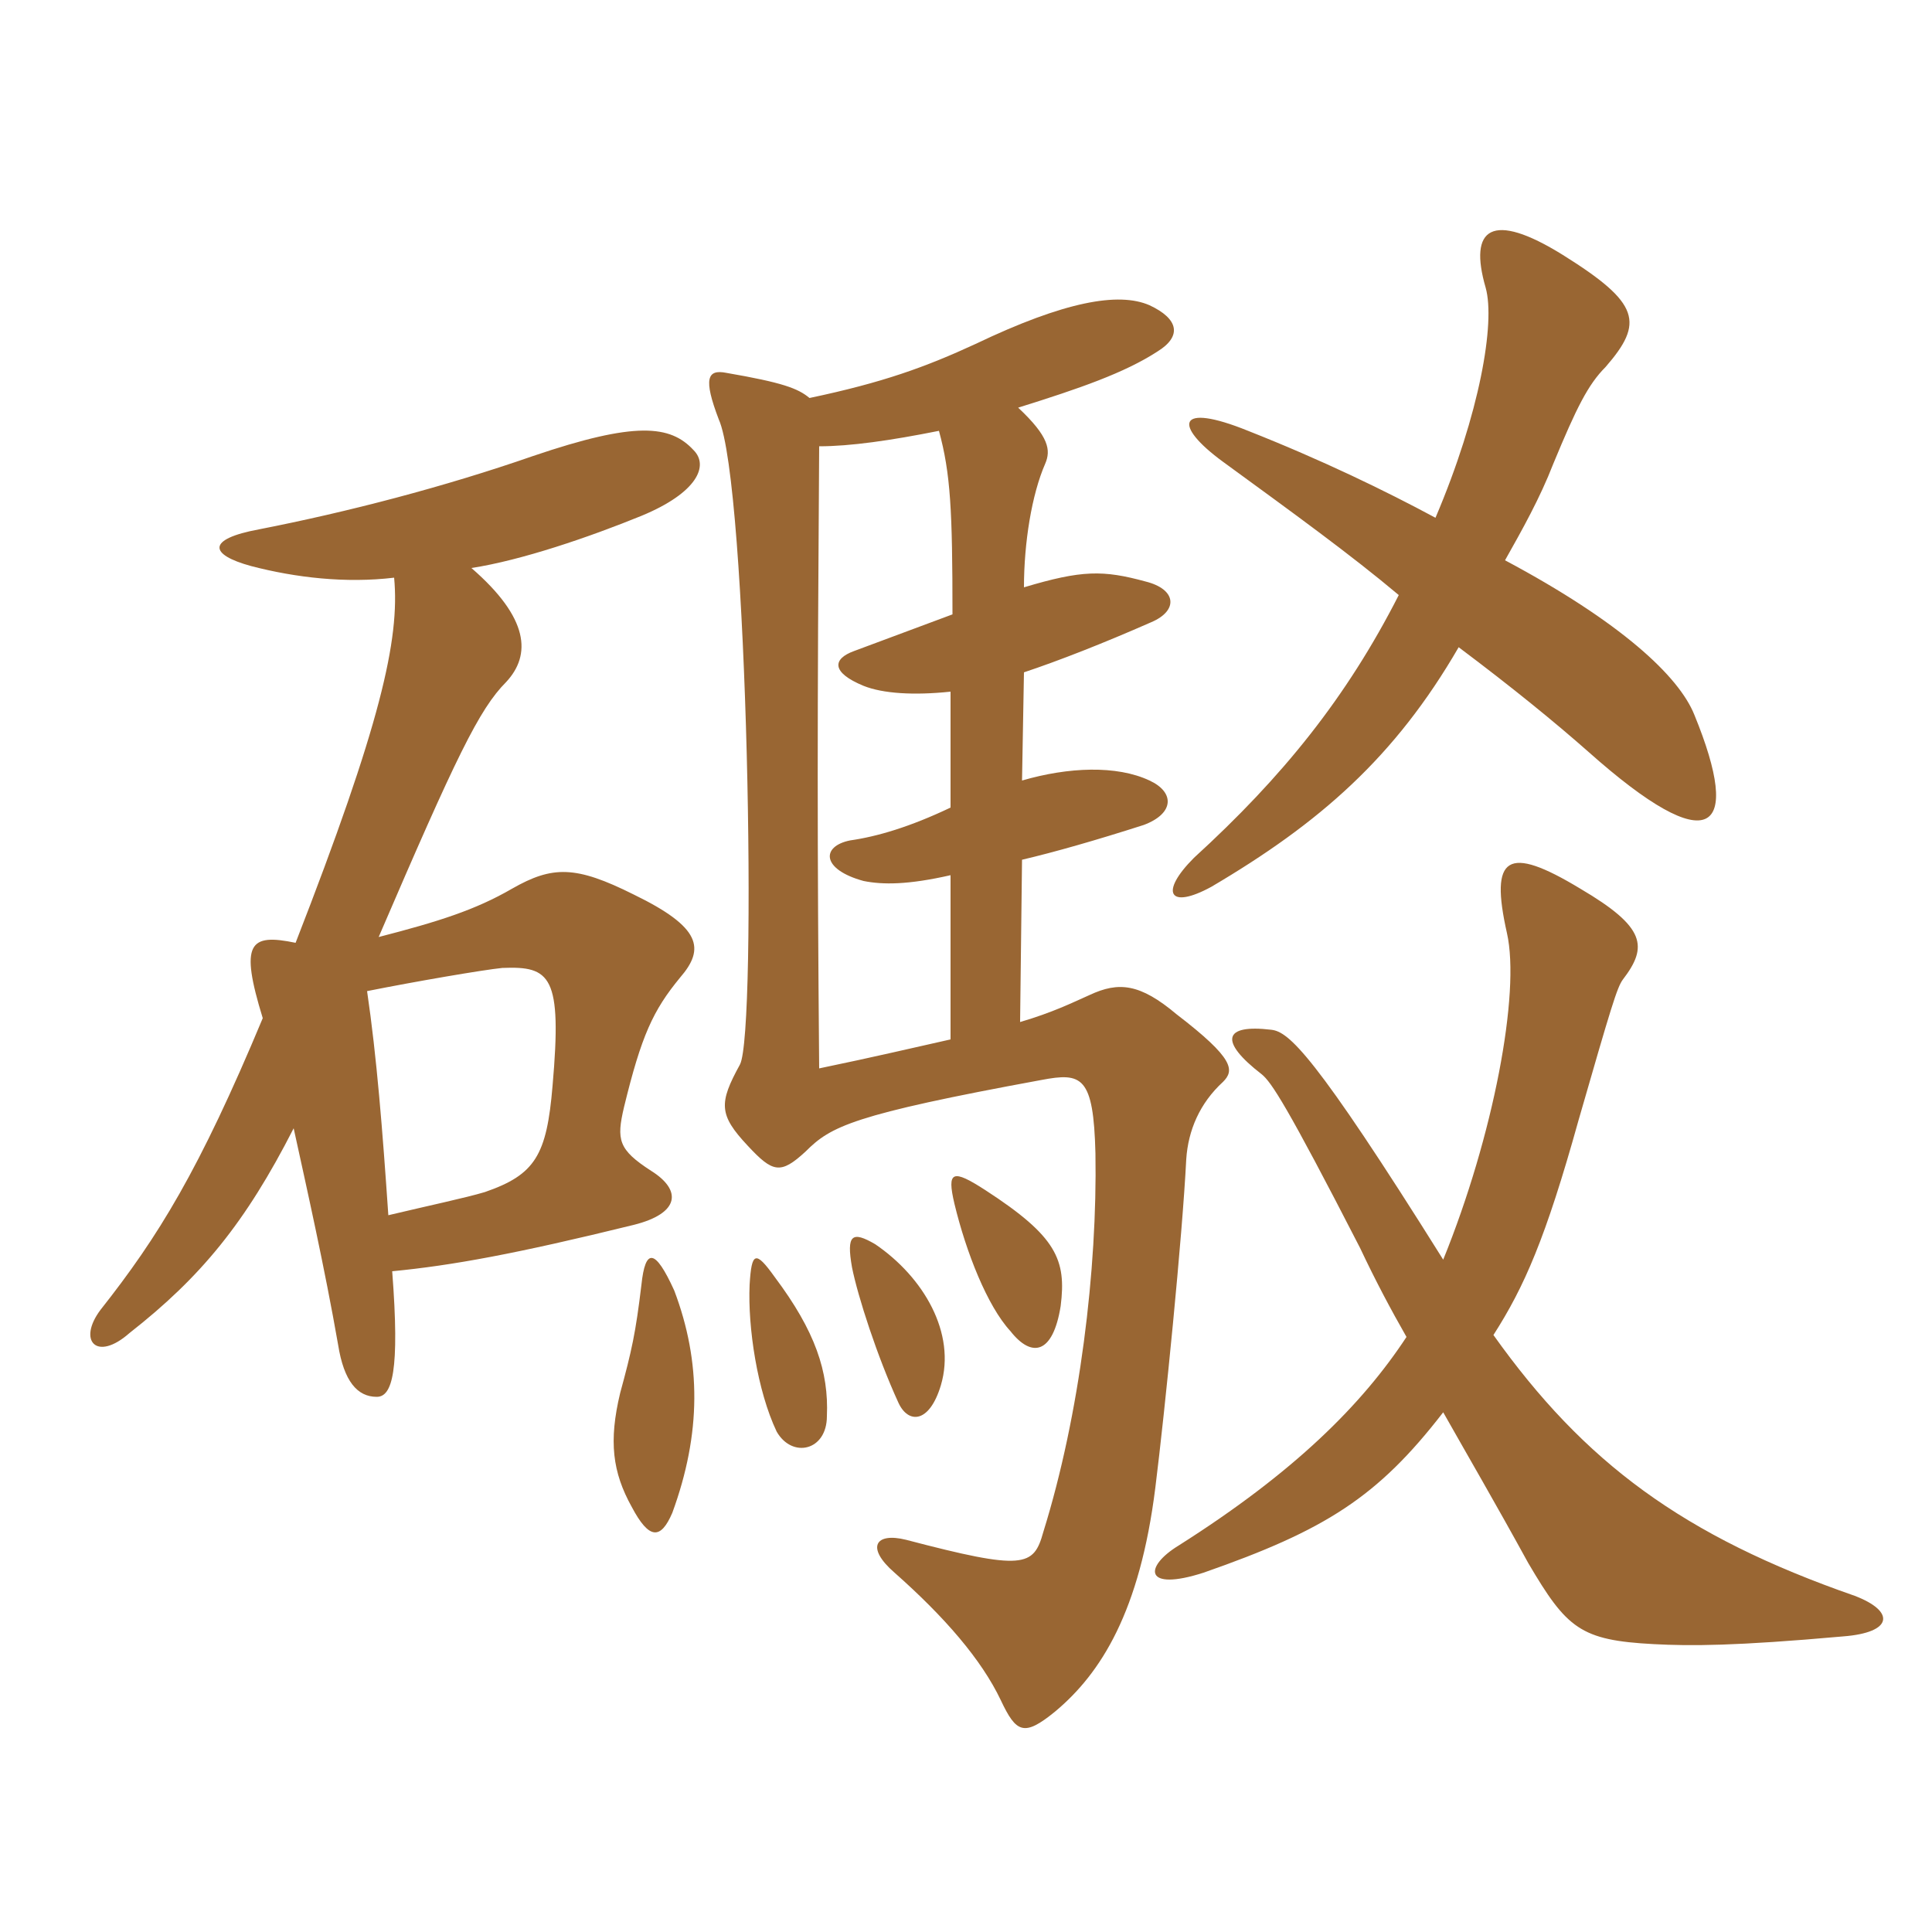 <svg xmlns="http://www.w3.org/2000/svg" xmlns:xlink="http://www.w3.org/1999/xlink" width="150" height="150"><path fill="#996633" padding="10" d="M111.45 40.20C107.55 38.10 102.60 35.70 96.90 33.45C91.35 31.20 91.05 33 94.95 35.85C100.50 39.90 104.85 43.05 108.60 46.20C104.55 54.15 99.60 60.30 92.70 66.60C90 69.30 90.75 70.65 94.05 68.85C102.45 63.90 108.30 58.80 113.25 50.25C117.45 53.40 120.75 56.10 123.30 58.35C132.90 66.90 135.30 64.65 131.55 55.50C130.35 52.50 125.85 48.30 116.85 43.50C118.20 41.10 119.55 38.70 120.60 36C122.40 31.65 123.30 29.85 124.65 28.50C127.65 25.05 127.35 23.55 121.35 19.80C115.80 16.35 114 17.70 115.35 22.35C116.10 25.05 114.90 32.10 111.45 40.20ZM112.05 97.80C102 81.75 100.05 80.10 98.70 79.95C94.95 79.50 94.65 80.85 97.95 83.40C98.70 84 99.90 85.80 105.60 96.90C106.80 99.45 108 101.70 109.20 103.80C105.75 109.05 100.50 114.30 91.50 120C88.80 121.65 88.80 123.60 93.45 122.10C102.90 118.80 106.95 116.25 112.05 109.65C114 113.10 116.10 116.70 118.65 121.35C121.65 126.45 122.70 127.35 128.40 127.65C131.25 127.80 134.70 127.80 143.10 127.05C147 126.75 147.15 125.10 144 123.90C130.65 119.25 123 113.55 115.95 103.65C118.35 99.90 120 96.15 122.55 87C125.10 78.15 125.55 76.65 126 76.05C127.95 73.50 127.80 72 122.70 69C117 65.55 115.65 66.45 117 72.45C118.05 77.10 115.95 88.20 112.05 97.80ZM28.50 76.95C32.25 76.20 37.50 75.30 39 75.15C42.75 75 43.65 75.75 42.90 84.30C42.45 89.70 41.55 91.20 37.65 92.55C36.15 93 33.30 93.60 30.15 94.35C29.70 87.75 29.25 82.05 28.50 76.95ZM22.80 87.60C23.85 92.40 25.20 98.40 26.25 104.40C26.70 107.25 27.75 108.45 29.25 108.45C30.45 108.45 31.05 106.50 30.45 98.70C35.10 98.25 40.05 97.35 49.20 95.10C52.80 94.20 52.95 92.40 50.55 90.90C48 89.25 47.85 88.50 48.45 85.95C49.80 80.40 50.70 78.45 52.80 75.90C54.75 73.65 54.45 72 49.20 69.45C44.70 67.20 42.90 67.20 39.75 69C36.90 70.65 34.05 71.55 29.40 72.75C35.40 58.80 37.20 55.05 39.30 52.95C41.25 50.85 41.10 48 36.60 44.10C40.50 43.50 45.75 41.70 49.80 40.05C54.15 38.25 55.05 36.15 53.85 34.95C52.05 33 49.35 32.70 41.40 35.40C34.50 37.80 27 39.75 20.10 41.10C16.05 41.85 16.20 43.05 19.50 43.95C22.95 44.85 26.85 45.30 30.60 44.85C31.05 49.65 29.55 56.25 22.95 73.20C19.35 72.45 18.60 73.20 20.40 79.05C15.45 90.90 12.30 96 7.80 101.70C6 104.10 7.50 105.75 10.05 103.50C15.60 99.15 19.05 94.95 22.80 87.60ZM52.20 117.45C54.45 111.30 54.45 105.75 52.35 100.20C50.85 96.90 50.10 96.90 49.80 99.75C49.35 103.50 49.05 104.85 48.15 108.15C47.25 111.90 47.55 114.30 49.05 117C50.40 119.55 51.30 119.55 52.20 117.45ZM64.20 109.95C64.35 106.50 63.30 103.35 60.15 99.15C58.65 97.05 58.35 97.20 58.20 99.75C58.05 103.05 58.80 108 60.30 111.15C61.50 113.25 64.20 112.65 64.20 109.95ZM73.05 107.55C74.25 103.50 71.70 99.15 67.95 96.60C66.15 95.55 65.70 95.85 66.15 98.40C66.60 100.65 68.10 105.30 69.75 108.90C70.50 110.55 72.15 110.55 73.05 107.55ZM82.35 101.40C82.80 97.80 82.05 96 76.50 92.40C73.95 90.75 73.50 90.90 74.10 93.45C75 97.20 76.65 101.40 78.45 103.35C80.10 105.45 81.75 105.15 82.35 101.40ZM72.90 33.45C73.80 36.75 73.95 39.60 73.95 47.70C71.10 48.75 69.15 49.50 66.30 50.55C64.65 51.15 64.50 52.20 67.05 53.25C68.55 53.85 70.95 54 73.80 53.70L73.80 62.70C70.65 64.20 68.10 64.95 66 65.25C63.75 65.70 63.75 67.50 67.05 68.40C68.55 68.70 70.50 68.70 73.80 67.95L73.80 80.70C71.10 81.30 67.95 82.05 63.60 82.95C63.45 65.10 63.45 56.25 63.60 34.65C66 34.65 69.15 34.20 72.90 33.45ZM62.85 30.90C61.95 30.15 60.75 29.70 56.40 28.95C54.90 28.65 54.60 29.40 55.80 32.55C58.05 37.50 58.80 80.10 57.45 82.65C55.80 85.65 55.80 86.55 58.05 88.95C60 91.05 60.60 91.20 62.55 89.40C64.50 87.45 66.15 86.55 80.85 83.85C84 83.25 84.90 83.55 85.05 89.55C85.20 98.55 83.85 109.80 81 118.95C80.25 121.65 79.50 121.95 70.35 119.55C67.95 118.95 67.20 120.15 69.45 122.10C73.35 125.55 76.20 128.85 77.70 132C78.90 134.55 79.50 134.85 81.90 132.90C85.50 129.90 88.50 125.10 89.70 115.50C90.45 109.50 91.80 96 92.10 90C92.25 87.75 93.15 85.65 94.95 84C95.85 83.10 95.85 82.20 91.35 78.75C88.50 76.35 86.85 76.20 84.60 77.25C83.25 77.85 81.75 78.60 79.20 79.35L79.35 66.75C81.90 66.15 85.05 65.25 88.80 64.05C91.20 63.15 91.20 61.50 89.25 60.60C86.70 59.40 82.95 59.55 79.35 60.60L79.50 52.20C82.20 51.30 85.65 49.95 89.40 48.30C91.50 47.40 91.35 45.75 88.95 45.15C85.65 44.25 84 44.25 79.50 45.60C79.50 42.15 80.10 38.40 81.15 36C81.60 34.95 81.45 33.90 79.05 31.65C83.85 30.15 87.30 28.95 89.85 27.30C91.80 26.10 91.50 24.75 89.25 23.70C86.85 22.65 82.65 23.40 75.75 26.70C71.85 28.50 68.55 29.70 62.85 30.90Z"/></svg>